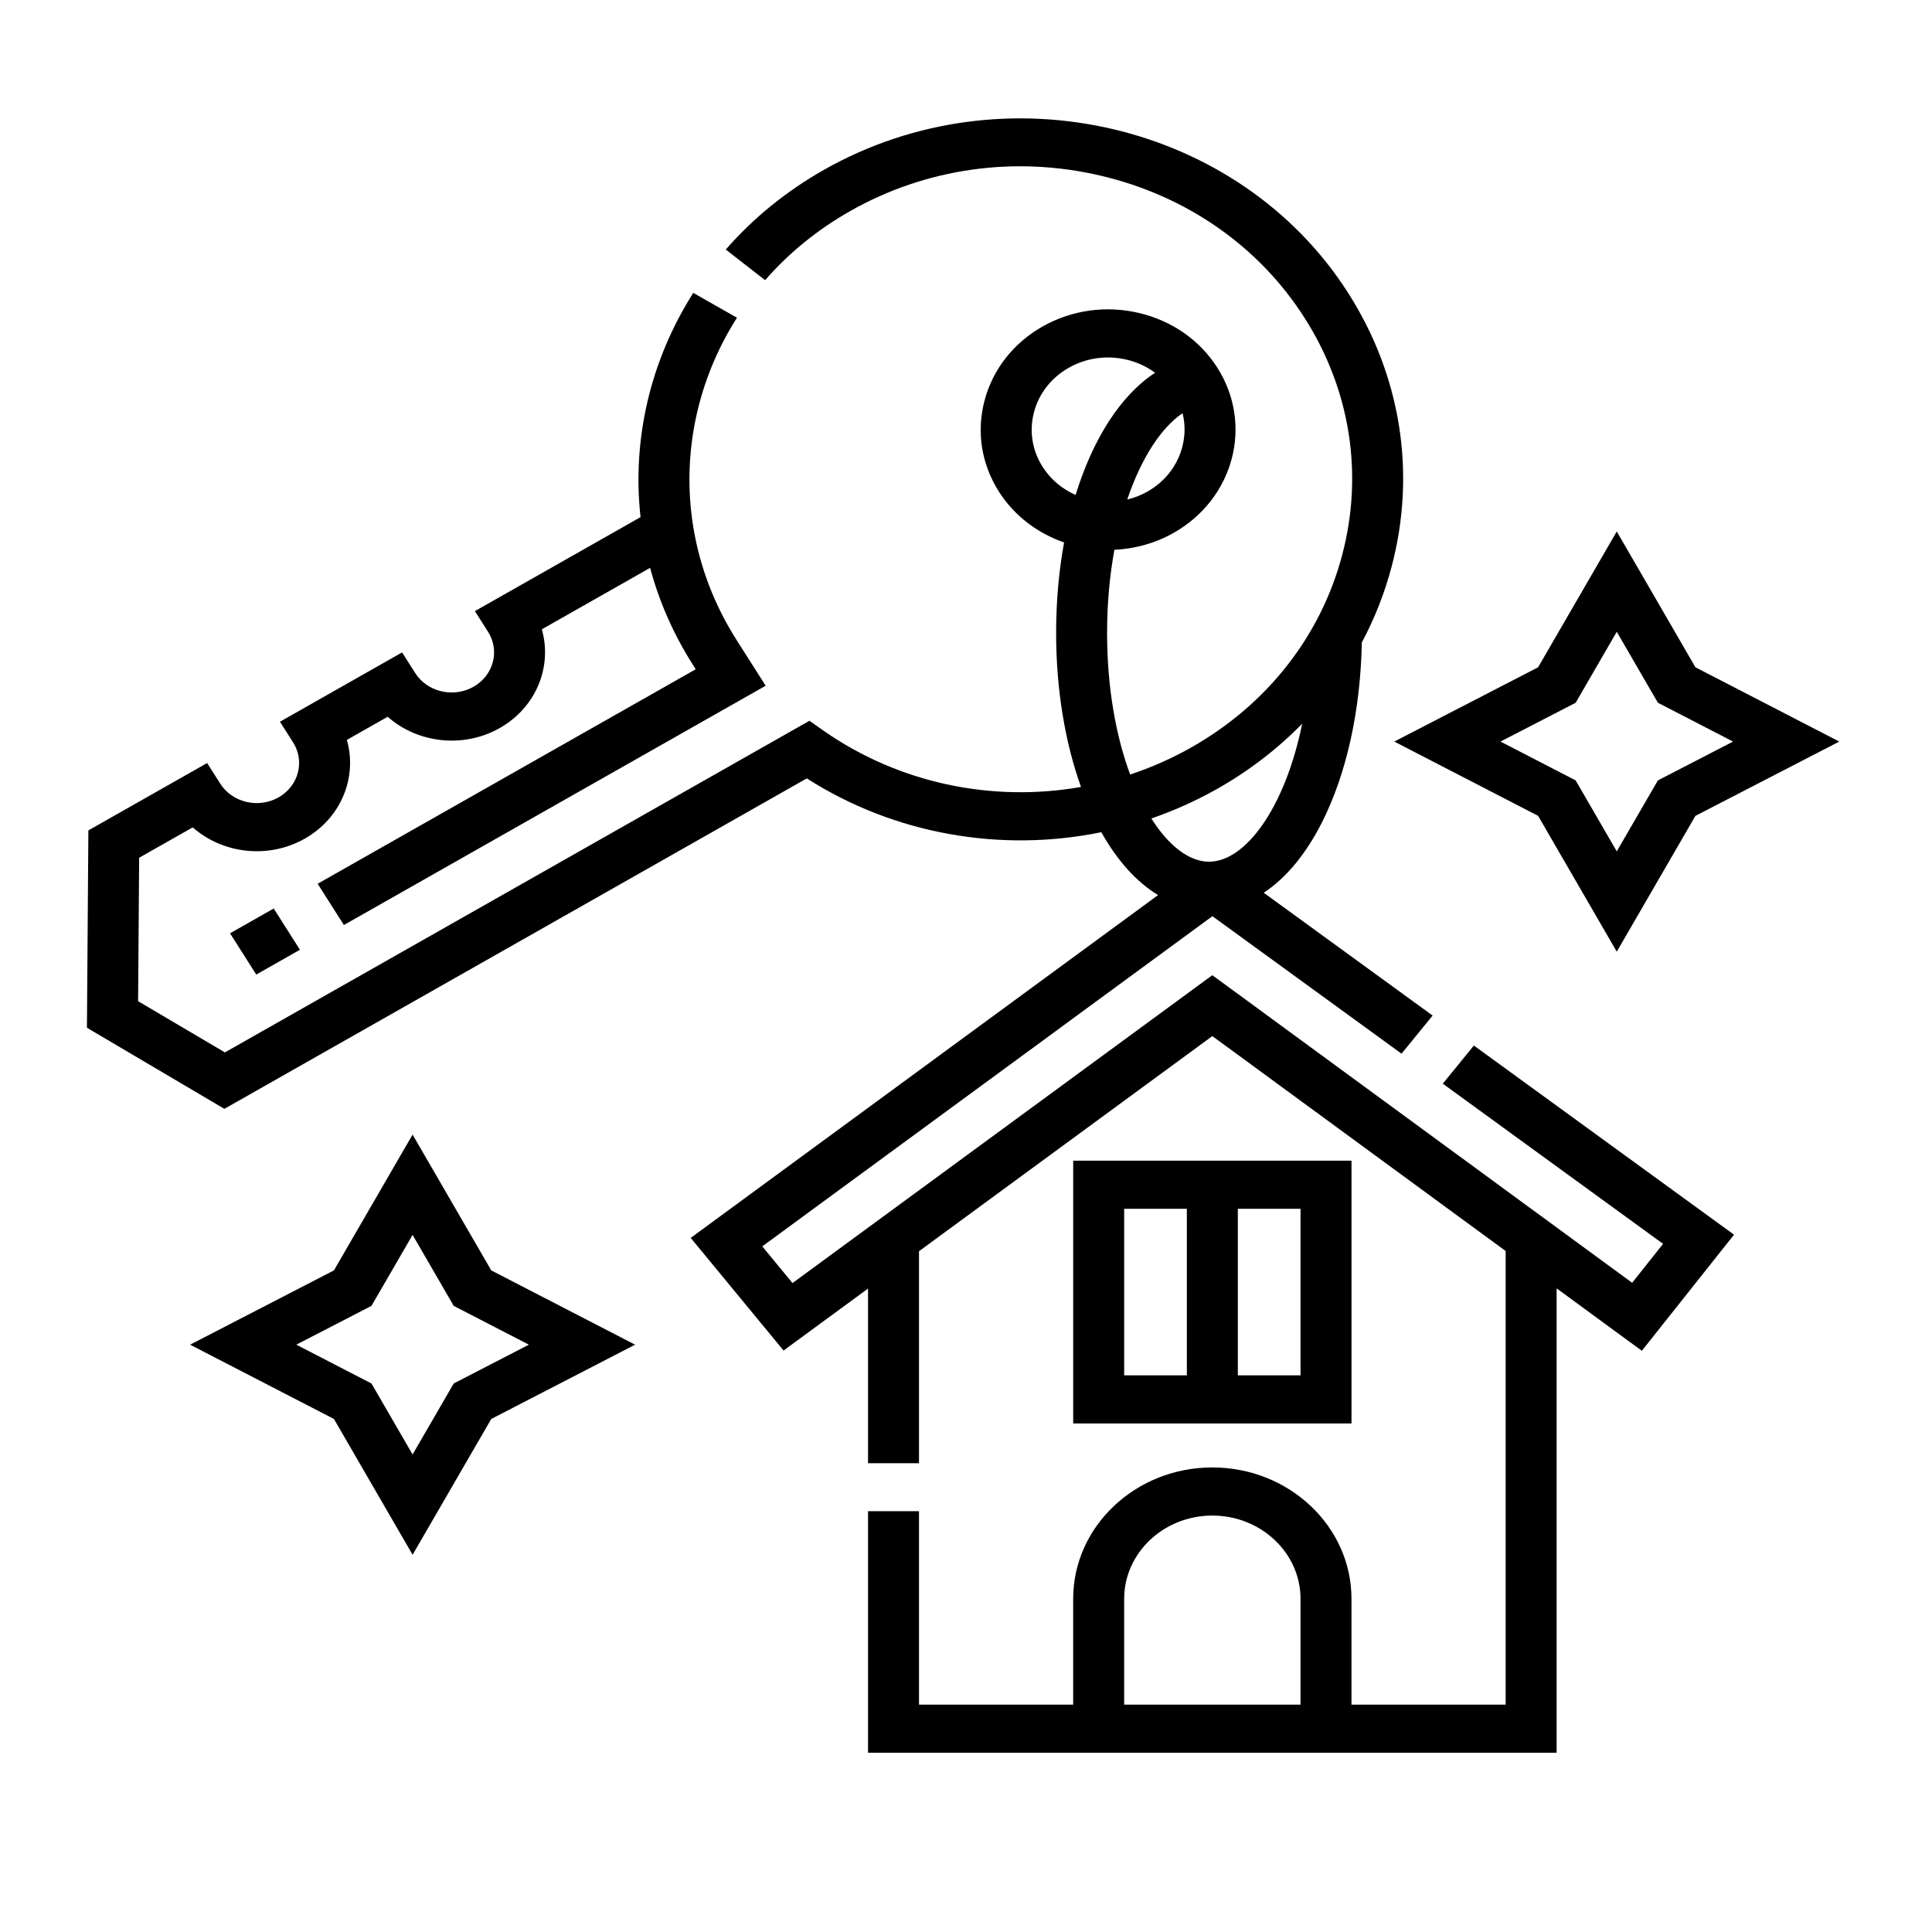 <?xml version="1.0" encoding="iso-8859-1"?>
<!-- Generator: Adobe Illustrator 27.9.0, SVG Export Plug-In . SVG Version: 6.00 Build 0)  -->
<svg version="1.1" id="Capa_1" xmlns="http://www.w3.org/2000/svg" xmlns:xlink="http://www.w3.org/1999/xlink" x="0px" y="0px"
	 viewBox="0 0 500 500" style="enable-background:new 0 0 500 500;" xml:space="preserve">
<g id="BACKGROUND" style="display:none;">
	<rect style="display:inline;fill:#FFFFFF;" width="500" height="500"/>
</g>
<g id="DESIGNED_BY_FREEPIK">
</g>
<g>
	<g>
		<defs>
			<rect id="SVGID_1_" x="22.5" y="30.25" width="453.5" height="423.75"/>
		</defs>
		<clipPath id="SVGID_00000016778084344084295630000006122964809414458045_">
			<use xlink:href="#SVGID_1_"  style="overflow:visible;"/>
		</clipPath>
		<path style="clip-path:url(#SVGID_00000016778084344084295630000006122964809414458045_);" d="M59.53,241.537l11.303-6.412
			l6.791,10.672l-11.303,6.416L59.53,241.537z M59.53,241.537"/>
		<path style="clip-path:url(#SVGID_00000016778084344084295630000006122964809414458045_);" d="M373.392,280.453l57.011,41.452
			l-8,10.08l-108.656-79.606l-108.646,79.676l-7.824-9.496l116.494-85.451l48.946,35.584l8.046-9.867l-43.711-31.781
			c5.772-3.803,10.929-9.992,15.118-18.299c6.338-12.584,9.95-29.001,10.264-46.465c3.308-6.184,5.905-12.767,7.723-19.654
			c6.394-24.211,2.422-49.322-11.191-70.71c-28.095-44.148-88.995-58.488-135.745-31.955c-9.707,5.502-18.25,12.44-25.391,20.621
			l10.177,7.924c6.187-7.083,13.591-13.095,22.005-17.873c19.629-11.138,42.677-14.392,64.899-9.156
			c22.223,5.232,40.957,18.322,52.752,36.856c11.792,18.535,15.238,40.298,9.697,61.28c-5.54,20.983-19.402,38.673-39.033,49.811
			c-5.092,2.888-10.407,5.219-15.85,7.026c-3.622-9.805-5.965-22.333-5.965-36.647c0-7.771,0.697-14.985,1.896-21.523
			c5.259-0.235,10.537-1.655,15.358-4.391c15.588-8.842,20.65-28.009,11.284-42.727c-4.53-7.122-11.737-12.149-20.294-14.166
			c-8.553-2.013-17.415-0.767-24.958,3.51c-7.537,4.278-12.866,11.082-15.002,19.162c-2.131,8.076-0.811,16.448,3.719,23.566
			c4.022,6.316,10.056,10.786,16.866,13.151c-1.338,7.318-2.057,15.189-2.057,23.418c0,14.422,2.26,28.217,6.435,39.861
			c-22.988,4.042-47.157-0.919-66.735-14.641l-3.543-2.488L58.206,272.36L35.74,259.108l0.272-37.122l13.864-7.862
			c7.689,6.803,19.532,8.289,29.003,2.918c9.472-5.375,13.642-15.947,10.888-25.552l10.564-5.994
			c7.691,6.808,19.532,8.293,29.004,2.918c9.47-5.37,13.642-15.943,10.888-25.548l28.025-15.904
			c2.362,8.821,6.089,17.254,11.127,25.169l0.678,1.072l-97.846,55.513L89,239.394l109.153-61.929l-7.473-11.745
			c-5.785-9.091-9.567-18.962-11.261-29.337l-0.037-0.231c-2.976-18.614,1.051-37.766,11.343-53.928l-11.302-6.42
			c-11.104,17.436-15.888,37.888-13.651,58.03l-42.87,24.323l3.4,5.34c3.118,4.905,1.434,11.295-3.765,14.24
			c-5.19,2.948-11.962,1.355-15.08-3.551l-3.397-5.34l-31.609,17.938l3.395,5.336c3.118,4.905,1.435,11.295-3.76,14.245
			c-5.194,2.944-11.962,1.354-15.085-3.555l-3.395-5.336l-30.734,17.437l-0.373,51.07l35.568,20.987l150.729-85.517
			c22.739,14.51,50.257,19.24,76.225,13.922c4.157,7.422,9.153,12.924,14.684,16.273l-120.95,88.723l24.03,29.151l21.862-16.034
			v45.202h13.189v-54.872l75.915-55.674l75.912,55.622v117.398h-39.901v-27.385c0-18.749-16.155-34.003-36.011-34.003
			c-19.86,0-36.015,15.254-36.015,34.003v27.385h-39.9v-50.067h-13.189v62.521h178.204v-120.19l22.056,16.16l23.856-30.047
			l-67.326-48.953L373.392,280.453z M296.974,127.21c-1.675,0.95-3.441,1.634-5.245,2.074c3.676-10.895,8.899-18.692,14.319-22.346
			C307.944,114.625,304.517,122.932,296.974,127.21L296.974,127.21z M269.825,120.815c-2.717-4.264-3.506-9.287-2.229-14.135
			c1.283-4.849,4.475-8.934,8.996-11.499c4.521-2.566,9.84-3.311,14.975-2.1c2.732,0.64,5.222,1.808,7.372,3.389
			c-8.88,5.798-16.091,17.067-20.575,31.624C274.932,126.574,271.919,124.113,269.825,120.815L269.825,120.815z M315.122,204.093
			c8.216-4.661,15.556-10.324,21.881-16.797c-4.448,21.828-14.684,35.71-24.109,35.71c-5.084,0-10.403-4.038-14.924-11.181
			C303.857,209.791,309.601,207.225,315.122,204.093L315.122,204.093z M290.931,441.163v-27.385c0-11.884,10.237-21.55,22.821-21.55
			c12.585,0,22.821,9.666,22.821,21.55v27.385H290.931z M290.931,441.163"/>
	</g>
	<path d="M349.768,300.382h-72.026v68.01h72.026V300.382z M290.931,312.836h16.224v43.102h-16.224V312.836z M336.574,355.938
		h-16.224v-43.102h16.224V355.938z M336.574,355.938"/>
	<path d="M398.059,211.141l20.358,35.148l20.358-35.148L476,191.918l-37.225-19.224l-20.358-35.148l-20.358,35.148l-37.225,19.224
		L398.059,211.141z M407.779,181.873l10.638-18.37l10.643,18.37l19.454,10.045l-19.454,10.048l-10.643,18.37l-10.638-18.37
		l-19.453-10.048L407.779,181.873z M407.779,181.873"/>
	<path d="M106.779,293.631l-20.358,35.148l-37.225,19.223l37.225,19.224l20.358,35.148l20.359-35.148l37.224-19.224l-37.224-19.223
		L106.779,293.631z M117.417,358.046l-10.638,18.37l-10.642-18.37l-19.45-10.045l19.45-10.044l10.642-18.37l10.638,18.37
		l19.454,10.044L117.417,358.046z M117.417,358.046"/>
</g>
</svg>
